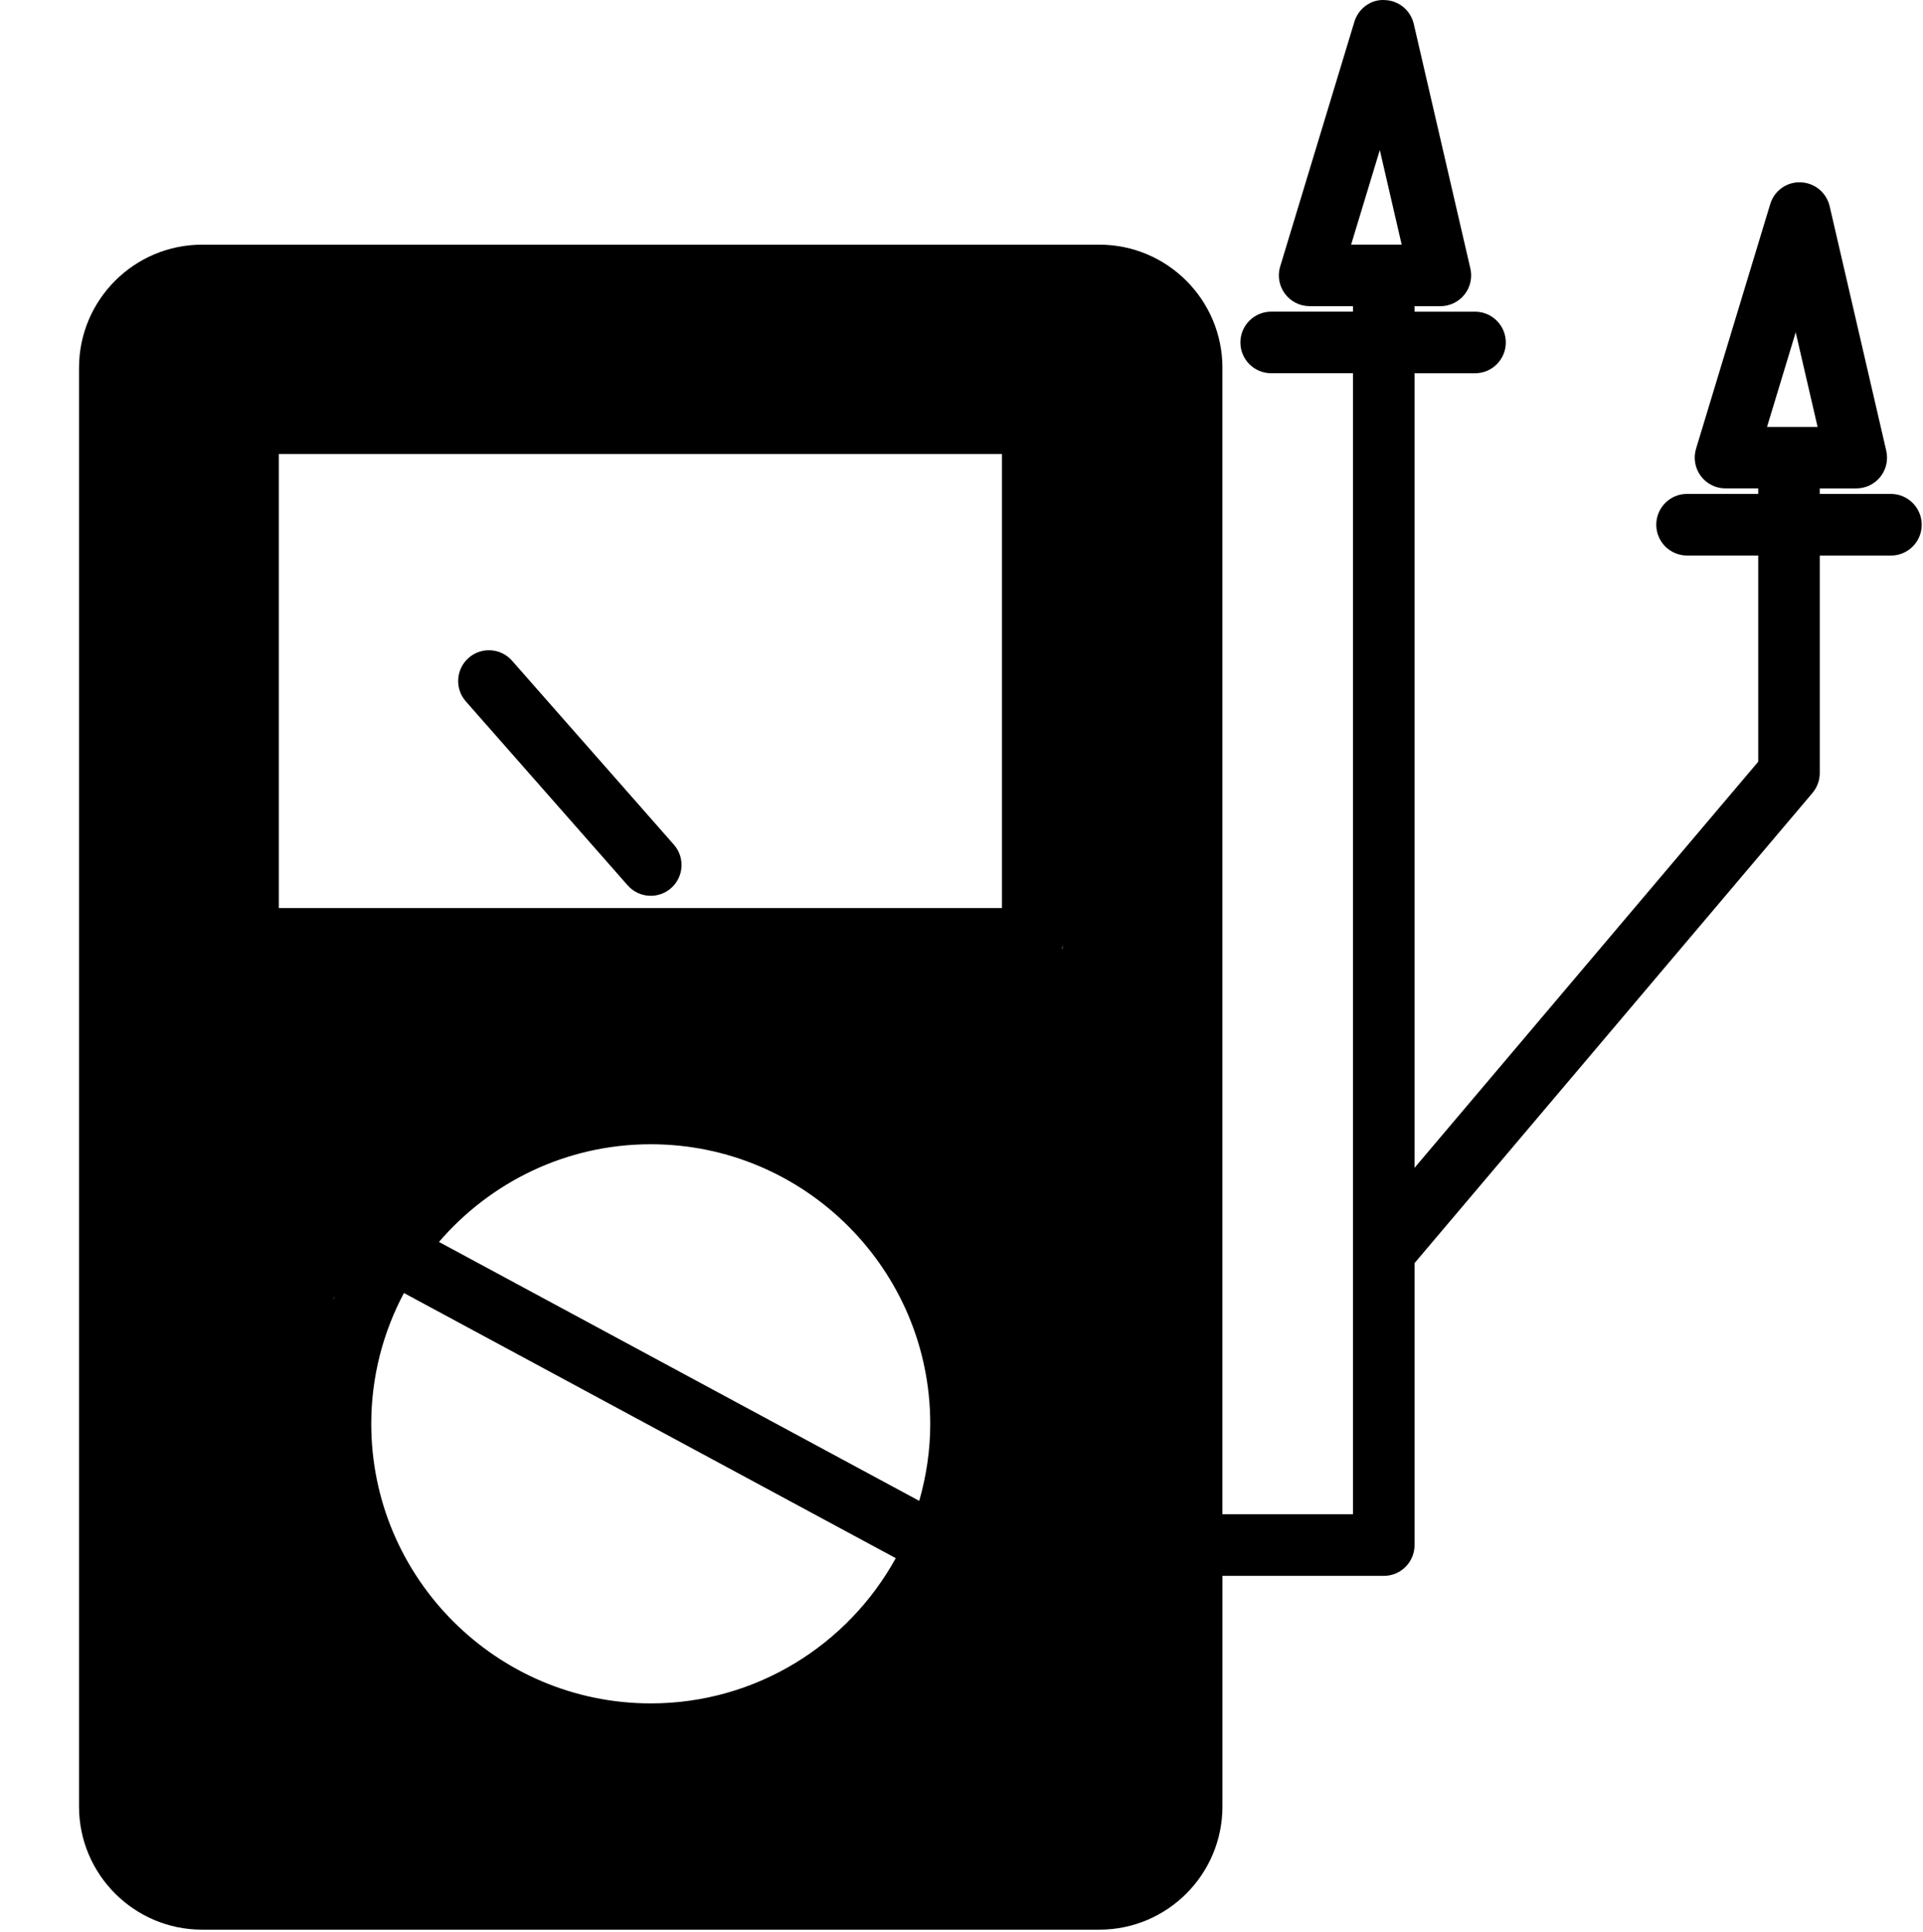 <svg width="219" height="220" viewBox="0 0 219 220" fill="none" xmlns="http://www.w3.org/2000/svg">
<path d="M74.114 123.269C60.562 123.269 48.624 130.254 41.672 140.808C41.656 140.831 41.632 140.845 41.619 140.87C41.612 140.884 41.612 140.901 41.605 140.915C37.613 147.017 35.269 154.288 35.269 162.108C35.269 183.52 52.696 200.946 74.11 200.946C90.006 200.946 103.686 191.333 109.689 177.621C109.696 177.607 109.711 177.594 109.722 177.576C109.732 177.558 109.729 177.535 109.739 177.514C111.793 172.788 112.946 167.579 112.946 162.108C112.948 140.691 95.524 123.269 74.114 123.269ZM74.114 130.277C91.663 130.277 105.94 144.554 105.94 162.107C105.94 165.149 105.485 168.086 104.686 170.878L49.991 141.399C55.832 134.603 64.47 130.277 74.114 130.277ZM74.114 193.937C56.562 193.937 42.281 179.657 42.281 162.108C42.281 156.728 43.635 151.66 46.003 147.214L102.012 177.401C96.594 187.246 86.119 193.937 74.114 193.937Z" fill="black"/>
<path d="M117.609 44.685H28.25C26.312 44.685 24.746 46.257 24.746 48.19V106.887C24.746 108.822 26.312 110.391 28.25 110.391H117.609C119.547 110.391 121.114 108.822 121.114 106.887V48.19C121.114 46.257 119.543 44.685 117.609 44.685ZM114.105 103.383H31.754V51.694H114.105V103.383Z" fill="black"/>
<path d="M71.482 100.801C72.175 101.59 73.143 101.989 74.113 101.989C74.936 101.989 75.764 101.701 76.43 101.113C77.881 99.835 78.021 97.619 76.745 96.17L58.313 75.222C57.03 73.769 54.819 73.629 53.365 74.908C51.914 76.188 51.774 78.402 53.049 79.853L71.482 100.801Z" fill="black"/>
<path d="M215.343 56.239H207.239V55.612H211.4C212.468 55.612 213.481 55.124 214.145 54.288C214.809 53.453 215.055 52.356 214.815 51.316L208.368 23.471C208.006 21.925 206.657 20.811 205.069 20.759C203.451 20.694 202.057 21.727 201.599 23.244L193.153 51.09C192.832 52.151 193.03 53.3 193.694 54.194C194.351 55.084 195.398 55.611 196.507 55.611H200.234V56.236H192.127C190.19 56.236 188.623 57.807 188.623 59.74C188.623 61.675 190.19 63.245 192.127 63.245H200.234V86.724L161.094 132.96V42.495H167.983C169.921 42.495 171.488 40.926 171.488 38.992C171.488 37.059 169.921 35.487 167.983 35.487H161.094V34.861H164.04C165.108 34.861 166.117 34.373 166.781 33.538C167.445 32.703 167.695 31.605 167.452 30.566L161.005 2.719C160.643 1.174 159.294 0.06 157.706 0.007C156.125 -0.101 154.698 0.975 154.239 2.491L145.793 30.337C145.469 31.398 145.67 32.547 146.331 33.441C146.991 34.331 148.035 34.858 149.147 34.858H154.085V35.484H144.767C142.827 35.484 141.263 37.056 141.263 38.989C141.263 40.923 142.826 42.492 144.767 42.492H154.085V172.404H139.216V41.873C139.216 34.142 132.93 27.855 125.202 27.855H23.017C15.287 27.855 9 34.142 9 41.873V205.681C9 213.411 15.287 219.698 23.017 219.698H125.203C132.931 219.698 139.217 213.412 139.217 205.681V179.419H157.591C159.531 179.419 161.095 177.848 161.095 175.914V143.808L206.415 90.278C206.948 89.642 207.243 88.844 207.243 88.013V63.251H215.349C217.287 63.251 218.854 61.681 218.854 59.746C218.854 57.812 217.28 56.239 215.343 56.239ZM204.502 37.834L206.996 48.605H201.237L204.502 37.834ZM157.139 17.082L159.63 27.852H153.871L157.139 17.082ZM132.208 205.681C132.208 209.544 129.07 212.69 125.203 212.69H23.017C19.152 212.69 16.008 209.544 16.008 205.681V41.873C16.008 38.008 19.152 34.864 23.017 34.864H125.203C129.07 34.864 132.208 38.008 132.208 41.873V205.681Z" fill="black"/>
<rect x="13" y="35" width="12" height="178" fill="black"/>
<rect x="121" y="34" width="12" height="179" fill="black"/>
<rect x="18" y="196" width="106" height="19" fill="black"/>
<rect x="22" y="106" width="16" height="93" fill="black"/>
<rect x="106" y="108" width="16" height="93" fill="black"/>
<path d="M32 107H114V154L91 128H57L32 154V107Z" fill="black"/>
<path d="M115 215H33V168L56 194H90L115 168V215Z" fill="black"/>
<rect x="18" y="33" width="109" height="16" fill="black"/>
</svg>
